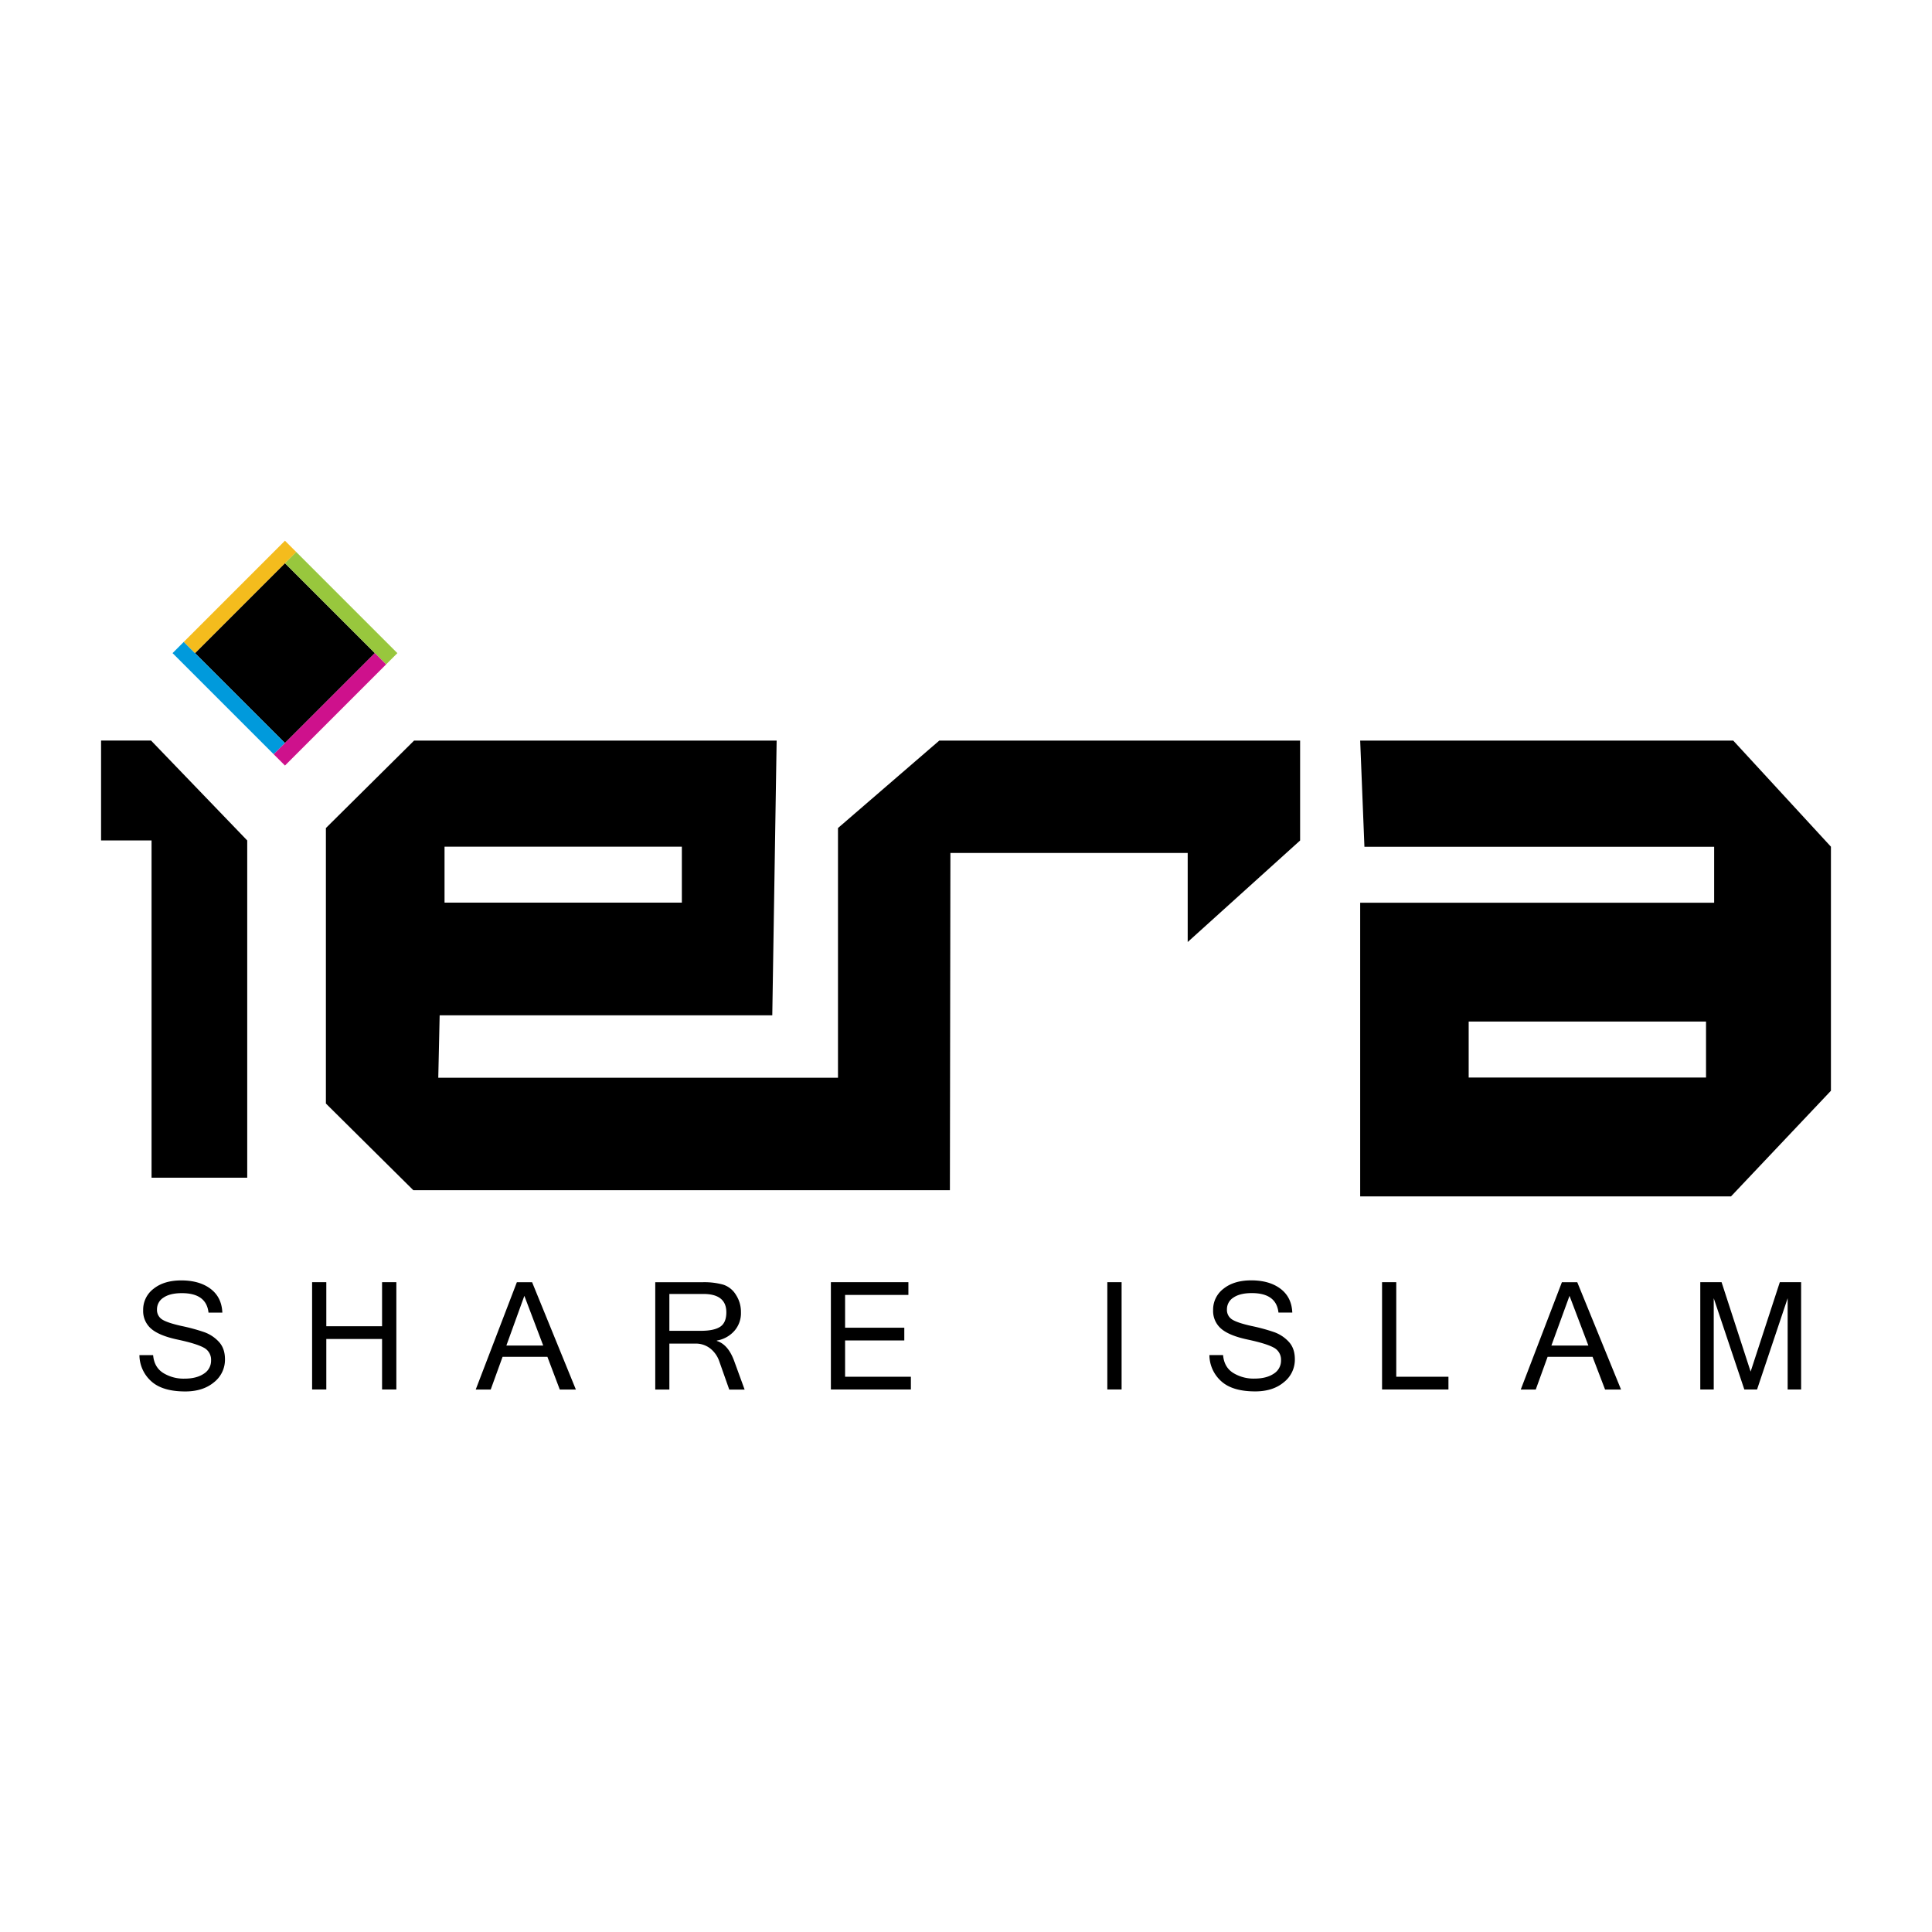 <svg xmlns="http://www.w3.org/2000/svg" xmlns:xlink="http://www.w3.org/1999/xlink" id="Layer_1" data-name="Layer 1" viewBox="0 0 1080 1080"><defs><style>.cls-1{fill:none;}.cls-2{clip-path:url(#clip-path);}.cls-3{fill:#009adc;}.cls-4{fill:#98c73d;}.cls-5{fill:#ce118c;}.cls-6{fill:#f4bc1d;}</style><clipPath id="clip-path"><rect class="cls-1" x="114.85" y="320.66" width="88.87" height="88.87" transform="translate(-211.5 219.57) rotate(-45)"></rect></clipPath></defs><polygon points="56.5 469.82 84.72 469.82 84.72 658.33 138.2 658.33 138.2 469.82 84.43 413.96 56.5 413.96 56.5 469.82"></polygon><path d="M525.06,414l-56.62,48.88V602.48H245l.77-34.91H431.71L434.15,414H231.47l-49.29,48.88v154l48.87,48.45H531l.28-188.51H663.93v49.78l62.84-56.76V414ZM248.5,473.31H381.16v31.28H248.5Z"></path><path d="M968.9,414H760.35l2.37,59.35h195.5v31.28H760.35V668.8H967.64l55.86-59.06V473.31ZM953.68,602.34H821V571.06H953.68Z"></path><g class="cls-2"><rect x="123.74" y="329.54" width="71.09" height="71.09" transform="translate(-211.5 219.57) rotate(-45)"></rect><rect class="cls-3" x="116.65" y="346.76" width="14.22" height="86.26" transform="translate(486.97 578.07) rotate(135)"></rect><rect class="cls-4" x="189.54" y="296.4" width="14.22" height="91.47" transform="translate(577.63 445) rotate(135)"></rect><rect class="cls-5" x="140.84" y="393.55" width="86.39" height="14.22" transform="translate(-229.41 247.49) rotate(-45)"></rect><rect class="cls-6" x="90.61" y="320.66" width="91.34" height="14.22" transform="translate(-191.85 192.37) rotate(-45)"></rect></g><path d="M114.31,744.73a104,104,0,0,0-12.7-3.47q-8-1.77-10.93-3.64A6.28,6.28,0,0,1,87.76,732a7.68,7.68,0,0,1,3.64-6.63q3.64-2.49,10.27-2.49,13.69,0,14.89,10.88h7.73q-.36-8.6-6.59-13.3t-16.36-4.7q-9.66,0-15.48,4.66a14.62,14.62,0,0,0-5.83,12,13,13,0,0,0,4.48,10.35q4.47,3.88,14.76,6.07t14.51,4.44a7.58,7.58,0,0,1,4.21,7.2,8.55,8.55,0,0,1-4.07,7.45q-4.07,2.73-10.74,2.74a21.69,21.69,0,0,1-12-3.21q-5-3.21-5.58-9.92H77.94a19.85,19.85,0,0,0,6.61,14.6q6.27,5.69,19,5.69,9.9,0,16.06-5.12a16,16,0,0,0,6.15-12.84c0-4.07-1.12-7.3-3.35-9.72A20.43,20.43,0,0,0,114.31,744.73Z"></path><polygon points="213.58 741.38 182.41 741.38 182.41 716.75 174.47 716.75 174.47 776.73 182.41 776.73 182.41 748.5 213.58 748.5 213.58 776.73 221.56 776.73 221.56 716.75 213.58 716.75 213.58 741.38"></polygon><path d="M297.45,716.77h-8.52l-23,60h8.38l6.63-18.3H306l6.92,18.3h9Zm-14.39,35.4,10.06-27.79,10.54,27.79Z"></path><path d="M410.27,760.41c-2.23-5.87-5.37-9.5-9.56-10.82v-.21a16.76,16.76,0,0,0,9.84-5.45,14.91,14.91,0,0,0,3.64-10.33,17.38,17.38,0,0,0-2.8-9.78,13,13,0,0,0-7.19-5.72,39.61,39.61,0,0,0-11.38-1.33H366.29v60h7.89v-25.7h14.73a13.06,13.06,0,0,1,8.1,2.72,15.49,15.49,0,0,1,5,7l5.65,16h8.59Zm-18.36-16.48H374.18v-20.6h19c8.52,0,12.85,3.42,12.85,10.27,0,3.77-1.12,6.49-3.35,8S396.87,743.93,391.91,743.93Z"></path><polygon points="472.41 749.32 505.51 749.32 505.51 742.2 472.41 742.2 472.41 723.87 507.8 723.87 507.8 716.75 464.47 716.75 464.47 776.73 509.19 776.73 509.19 769.61 472.41 769.61 472.41 749.32"></polygon><rect x="619" y="716.75" width="7.98" height="59.97"></rect><path d="M712.42,744.73a104,104,0,0,0-12.7-3.47q-8-1.77-10.93-3.64a6.28,6.28,0,0,1-2.92-5.65,7.68,7.68,0,0,1,3.64-6.63q3.65-2.49,10.27-2.49,13.69,0,14.89,10.88h7.73q-.37-8.6-6.59-13.3t-16.36-4.7q-9.66,0-15.48,4.66a14.62,14.62,0,0,0-5.83,12,13,13,0,0,0,4.48,10.35q4.47,3.88,14.76,6.07t14.51,4.44a7.58,7.58,0,0,1,4.21,7.2,8.55,8.55,0,0,1-4.07,7.45q-4.06,2.73-10.74,2.74a21.69,21.69,0,0,1-12-3.21q-5-3.21-5.58-9.92h-7.65a19.85,19.85,0,0,0,6.61,14.6q6.27,5.69,19,5.69,9.9,0,16-5.12a16,16,0,0,0,6.16-12.84c0-4.07-1.12-7.3-3.35-9.72A20.5,20.5,0,0,0,712.42,744.73Z"></path><polygon points="780.52 716.75 772.58 716.75 772.58 776.73 809.69 776.73 809.69 769.61 780.52 769.61 780.52 716.75"></polygon><path d="M881.7,716.77h-8.59l-23,60h8.38l6.63-18.3h25.13l7,18.3h8.93Zm-14.46,35.4,10.13-27.79,10.54,27.79Z"></path><polygon points="994.93 716.75 978.61 766.74 962.37 716.75 950.47 716.75 950.47 776.73 957.99 776.73 957.99 725.71 975.09 776.73 982.21 776.73 999.31 725.71 999.31 776.73 1006.84 776.73 1006.84 716.75 994.93 716.75"></polygon></svg>